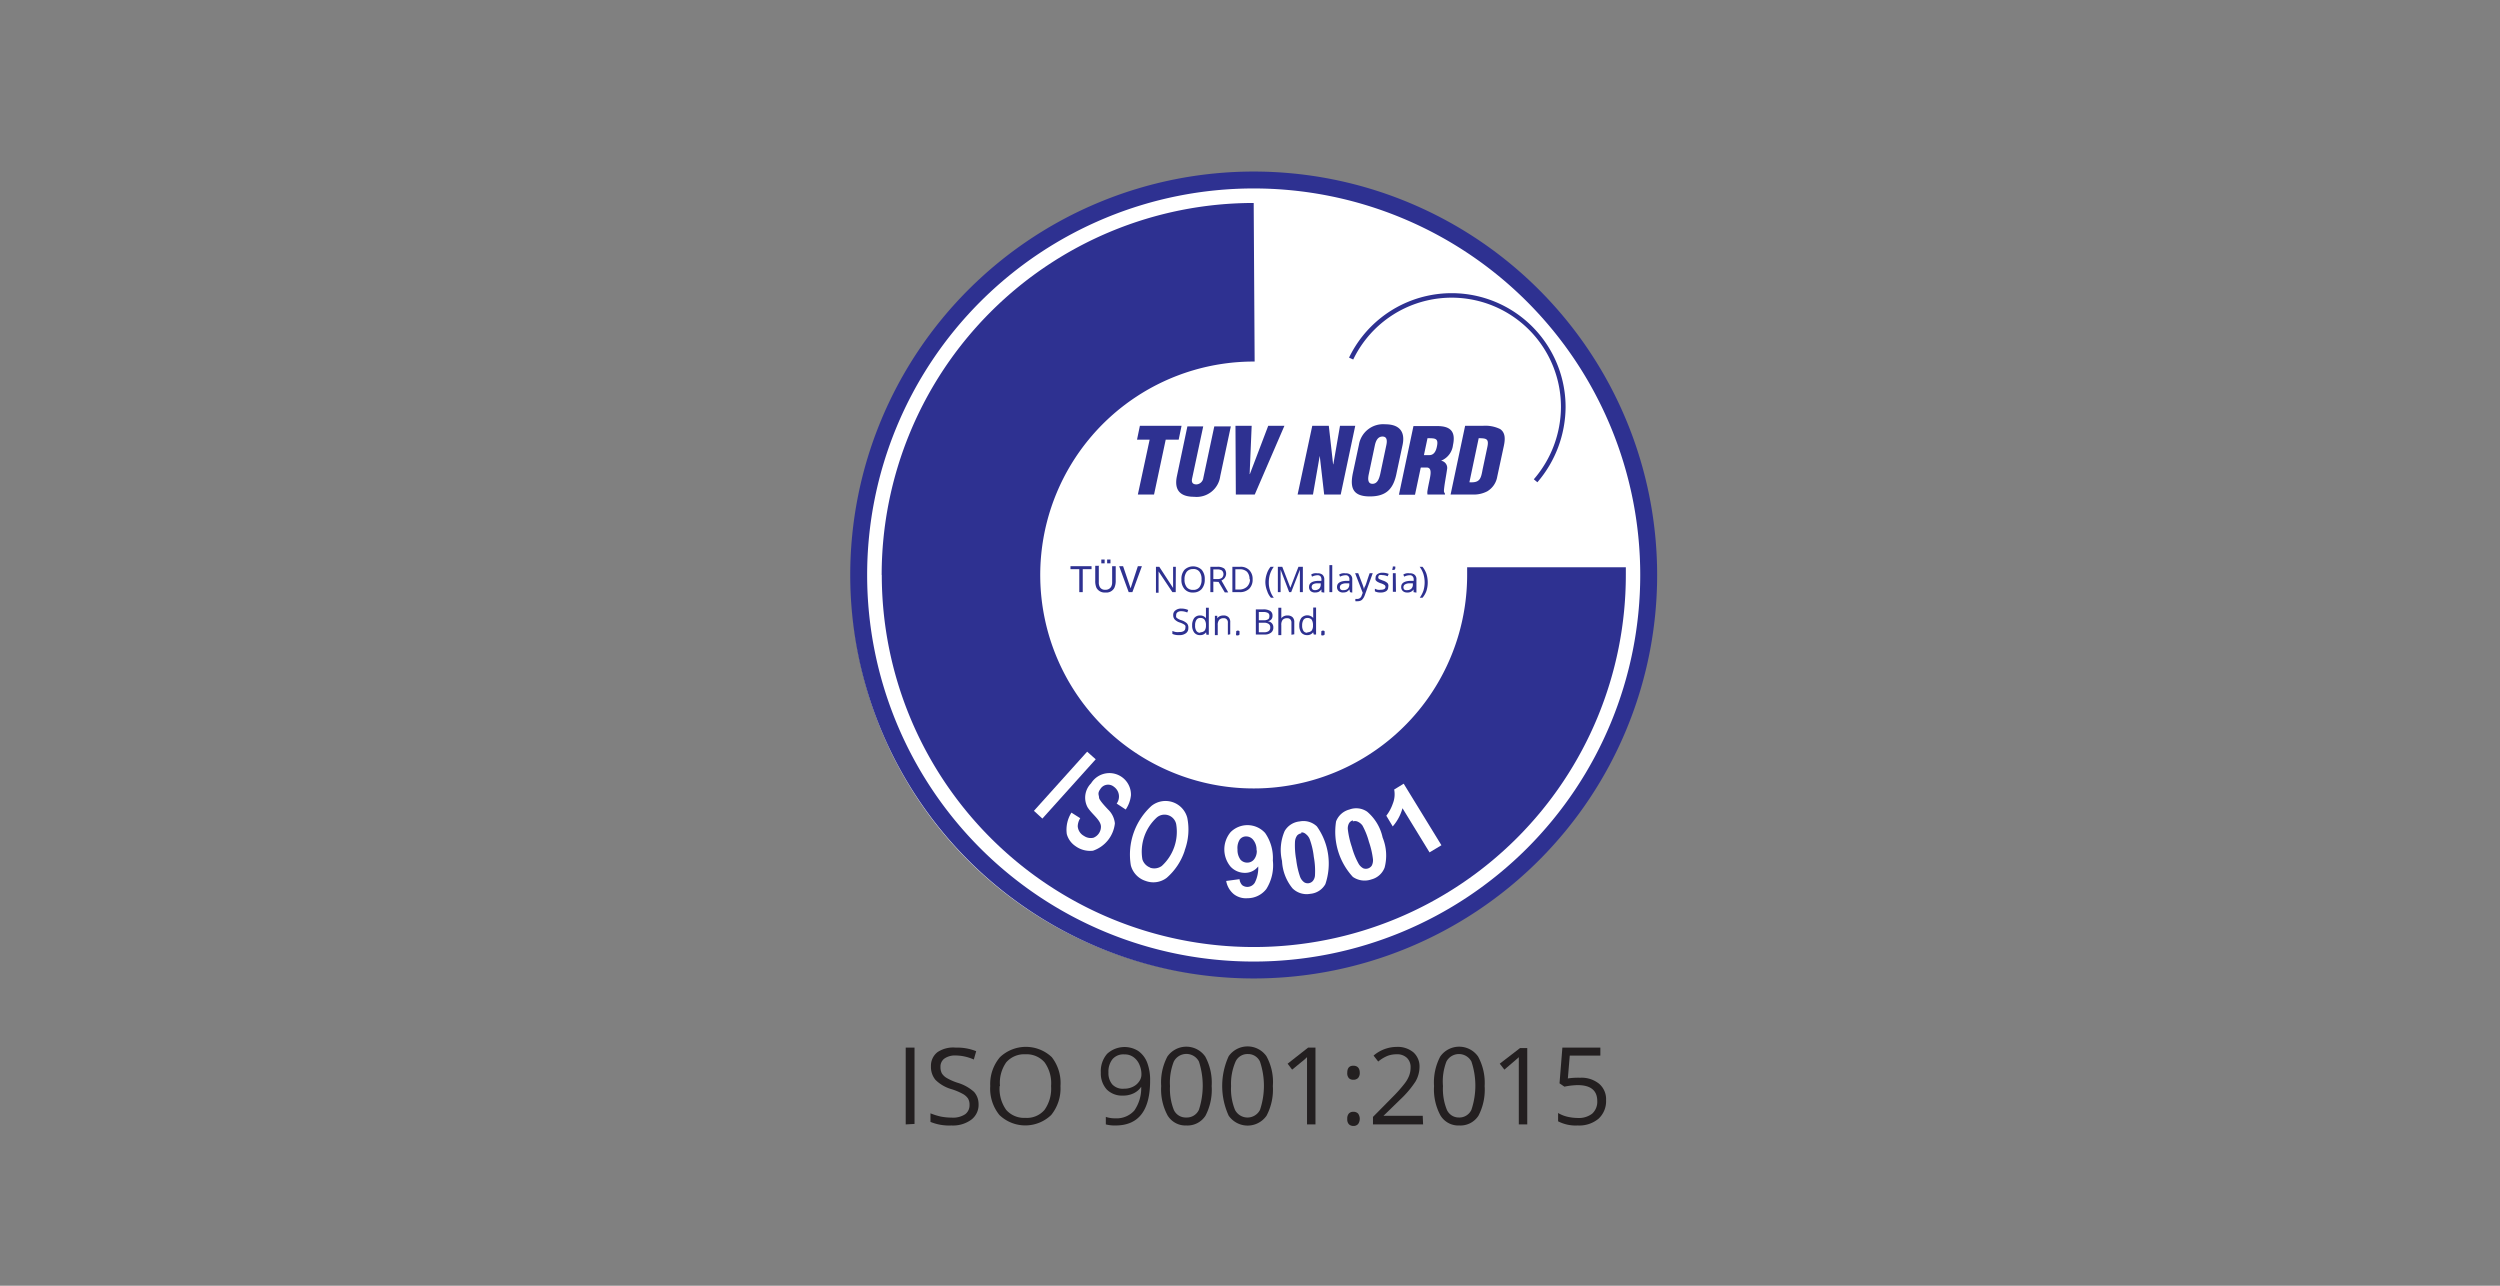 <svg id="Layer_1" data-name="Layer 1" xmlns="http://www.w3.org/2000/svg" viewBox="0 0 210 108"><rect x="0" y="0" width="210" height="108" fill="#808080" stroke="none"/><defs><style>.cls-1,.cls-4{fill:#fff;}.cls-2{fill:none;stroke:#2e3191;stroke-miterlimit:3.86;stroke-width:1.42px;}.cls-3,.cls-5{fill:#2e3191;}.cls-4,.cls-5{fill-rule:evenodd;}.cls-6{fill:#231f20;}</style></defs><title>Artboard 21</title><path class="cls-1" d="M138.47,48.3A33.48,33.48,0,1,1,105,15.12,33.33,33.33,0,0,1,138.47,48.3Z"/><path class="cls-2" d="M72.13,48.3a33.18,33.18,0,1,1,33.18,33.18A33.18,33.18,0,0,1,72.13,48.3Z"/><path class="cls-3" d="M74.06,48.3a31.25,31.25,0,0,1,31.25-31.25l.08,13.32A17.93,17.93,0,1,0,123.24,48.3c0-.22,0-.44,0-.65h13.33v.65a31.25,31.25,0,0,1-62.5,0Z"/><polygon class="cls-1" points="92.04 63.78 91.32 63.14 86.85 68.11 87.56 68.76 92.04 63.78 92.04 63.78"/><path class="cls-1" d="M94.56,68A2.6,2.6,0,0,0,95,66.8a1.81,1.81,0,0,0-3.35-1,1.71,1.71,0,0,0-.3,2c.35.58,1.12,1.08,1.13,1.63a1,1,0,0,1-.63.94,1,1,0,0,1-.79-.15,1,1,0,0,1-.53-.81,1.33,1.33,0,0,1,.21-.68L90,68.26a2.7,2.7,0,0,0-.39,1.8,1.77,1.77,0,0,0,.71,1,2.09,2.09,0,0,0,1.49.4,2.73,2.73,0,0,0,1.84-2.3A1.86,1.86,0,0,0,93.08,68c-.13-.14-.76-.79-.76-1s-.16-.35.11-.72a.76.76,0,0,1,1.14-.19,1,1,0,0,1,.23,1.41l.76.5Z"/><path class="cls-4" d="M99.51,71.44a5,5,0,0,0,.22-2.75,1.89,1.89,0,0,0-3-1,5.53,5.53,0,0,0-1.74,5A1.87,1.87,0,0,0,96.24,74,1.85,1.85,0,0,0,98,73.74a5.13,5.13,0,0,0,1.52-2.3Zm-2.88,1.44a1.07,1.07,0,0,1-.67-.7,3.89,3.89,0,0,1,1.21-3.51,1,1,0,0,1,1.63.56,3.89,3.89,0,0,1-1.21,3.51,1.07,1.07,0,0,1-1,.14Z"/><path class="cls-3" d="M129.14,40.51l-.3-.25a9.34,9.34,0,0,0,2.28-6.06,9.18,9.18,0,0,0-17.45-4l-.35-.16a9.57,9.57,0,0,1,18.19,4.15A9.78,9.78,0,0,1,129.14,40.51Z"/><polygon class="cls-3" points="95.51 36.93 96.57 36.93 95.58 41.54 96.94 41.54 97.92 36.93 99.01 36.93 99.25 35.77 95.75 35.77 95.51 36.93 95.51 36.93"/><path class="cls-3" d="M98.86,40c-.25,1.19.3,1.73,1.44,1.73A2,2,0,0,0,102.5,40l.89-4.18H102l-.92,4.32a.62.62,0,0,1-.57.55c-.39,0-.43-.24-.37-.51l.93-4.36H99.74L98.86,40Z"/><polygon class="cls-3" points="105.4 41.54 107.89 35.77 106.53 35.77 104.99 39.82 104.97 39.82 105.14 35.77 103.78 35.77 103.81 41.54 105.4 41.54 105.4 41.54"/><polygon class="cls-3" points="111.23 41.54 112.62 41.54 113.84 35.77 112.56 35.77 112 39 111.98 39 111.62 35.77 110.23 35.77 109 41.54 110.29 41.54 110.85 38.33 110.86 38.31 111.23 41.54 111.23 41.54"/><path class="cls-5" d="M117.82,37.36c.23-1.11-.28-1.72-1.46-1.72a2.06,2.06,0,0,0-2.21,1.72l-.5,2.34c-.28,1.3,0,2,1.42,2s2-.68,2.25-2l.5-2.34Zm-1.88,2.46c-.08.33-.21.82-.65.82s-.38-.49-.31-.82l.5-2.37c.07-.35.22-.78.65-.78s.39.43.31.78l-.5,2.37Z"/><path class="cls-5" d="M119.38,39.27h.45c.31,0,.37.25.33.6s-.17.83-.25,1.34a.91.91,0,0,0,0,.33h1.47l0-.07a.52.52,0,0,1-.09-.2c0-.37.2-1.37.26-1.83a.61.61,0,0,0-.5-.74v0a1.61,1.61,0,0,0,1-1.31c.25-1.15-.22-1.6-1.32-1.6h-2l-1.22,5.77h1.35l.48-2.27Zm.53-2.46c.66,0,.94,0,.79.7-.07.36-.24.72-.63.72h-.46l.3-1.42Z"/><path class="cls-5" d="M123.68,41.54a2.44,2.44,0,0,0,1.25-.27,1.77,1.77,0,0,0,.84-1.24l.55-2.56c.12-.56.15-1.12-.31-1.43a2.83,2.83,0,0,0-1.47-.27h-1.47l-1.22,5.77Zm.53-4.73c.66,0,.87.06.73.73l-.4,1.89c-.14.77-.22,1.14-1.11,1.08l.78-3.7Z"/><path class="cls-1" d="M103,74l1.12-.15a.86.86,0,0,0,.22.5.71.71,0,0,0,.46.15.74.74,0,0,0,.6-.35,2.69,2.69,0,0,0,.29-1.37,1.39,1.39,0,0,1-1.08.54,1.64,1.64,0,0,1-1.24-.52,2.26,2.26,0,0,1,0-2.9,2,2,0,0,1,2.9.07,3.68,3.68,0,0,1,.65,2.31,3.74,3.74,0,0,1-.55,2.4,2,2,0,0,1-1.58.77,1.66,1.66,0,0,1-1.15-.34A1.84,1.84,0,0,1,103,74Zm2.55-2.59a1.3,1.3,0,0,0-.28-.86.75.75,0,0,0-.6-.29.65.65,0,0,0-.53.26,1.32,1.32,0,0,0-.19.83,1.38,1.38,0,0,0,.25.86.75.75,0,0,0,.59.25.72.72,0,0,0,.55-.27A1.13,1.13,0,0,0,105.57,71.45Z"/><path class="cls-1" d="M109.17,69a1.63,1.63,0,0,1,1.45.42,5.38,5.38,0,0,1,.71,4.85,1.61,1.61,0,0,1-1.26.81,1.69,1.69,0,0,1-1.5-.46,3.92,3.92,0,0,1-.88-2.3,4,4,0,0,1,.22-2.51A1.64,1.64,0,0,1,109.17,69Zm.14,1a.59.59,0,0,0-.35.18,1,1,0,0,0-.18.51,6.46,6.46,0,0,0,.1,1.51,6.94,6.94,0,0,0,.32,1.43,1,1,0,0,0,.35.48.55.55,0,0,0,.38.08.58.58,0,0,0,.35-.19.83.83,0,0,0,.18-.51,6.46,6.46,0,0,0-.1-1.51,6.33,6.33,0,0,0-.32-1.42,1,1,0,0,0-.34-.49A.53.53,0,0,0,109.31,69.92Z"/><path class="cls-1" d="M113.35,68a1.62,1.62,0,0,1,1.49.18,3.93,3.93,0,0,1,1.3,2.17,4,4,0,0,1,.17,2.52,1.61,1.61,0,0,1-1.11,1,1.73,1.73,0,0,1-1.56-.21A5.59,5.59,0,0,1,112.23,69,1.63,1.63,0,0,1,113.35,68Zm.29.91a.55.55,0,0,0-.32.24.9.9,0,0,0-.1.53,7.23,7.23,0,0,0,.34,1.48,6.24,6.24,0,0,0,.54,1.35,1,1,0,0,0,.42.43.6.6,0,0,0,.71-.23,1,1,0,0,0,.1-.53,7,7,0,0,0-.34-1.47,6.16,6.16,0,0,0-.54-1.36A1,1,0,0,0,114,69,.53.53,0,0,0,113.64,69Z"/><path class="cls-1" d="M121.08,71l-1,.6-2.27-3.71a3.93,3.93,0,0,1-.82,1.53l-.54-.9a3.49,3.49,0,0,0,.54-1,2.11,2.11,0,0,0,.12-1.2l.8-.49Z"/><path class="cls-3" d="M99.82,52.76a.5.5,0,0,1-.2.43.86.86,0,0,1-.55.16,1.33,1.33,0,0,1-.59-.1V53a1.4,1.4,0,0,0,.29.09,1.55,1.55,0,0,0,.31,0,.65.65,0,0,0,.37-.09.31.31,0,0,0,.12-.26.32.32,0,0,0,0-.18.39.39,0,0,0-.15-.13,1.73,1.73,0,0,0-.32-.14,1,1,0,0,1-.42-.25.53.53,0,0,1-.13-.38.45.45,0,0,1,.19-.39.74.74,0,0,1,.49-.15,1.4,1.4,0,0,1,.58.12l-.08.21a1.34,1.34,0,0,0-.51-.11.5.5,0,0,0-.31.09.27.27,0,0,0-.11.23.49.49,0,0,0,0,.19.58.58,0,0,0,.14.12,1.09,1.09,0,0,0,.3.13,1.26,1.26,0,0,1,.46.26A.52.52,0,0,1,99.82,52.76Z"/><path class="cls-3" d="M101.31,53.11h0a.57.57,0,0,1-.5.24.59.59,0,0,1-.49-.21.94.94,0,0,1-.18-.61,1,1,0,0,1,.18-.62.59.59,0,0,1,.49-.21.58.58,0,0,1,.49.23h0v-.88h.24v2.27h-.2Zm-.48,0a.46.46,0,0,0,.36-.14.69.69,0,0,0,.11-.43v0a.78.78,0,0,0-.12-.49.43.43,0,0,0-.36-.14.35.35,0,0,0-.32.16.8.8,0,0,0-.11.47.75.75,0,0,0,.11.46A.36.36,0,0,0,100.83,53.15Z"/><path class="cls-3" d="M103.14,53.32v-1a.36.36,0,0,0-.09-.29.32.32,0,0,0-.27-.1.47.47,0,0,0-.37.14.66.66,0,0,0-.12.44v.84h-.24V51.73h.2l0,.21h0a.53.53,0,0,1,.21-.18.72.72,0,0,1,.29-.06.58.58,0,0,1,.44.14.57.57,0,0,1,.15.44v1Z"/><path class="cls-3" d="M103.85,53.17a.21.21,0,0,1,0-.15.19.19,0,0,1,.26,0,.21.21,0,0,1,0,.15.2.2,0,0,1,0,.14.15.15,0,0,1-.13.06.17.17,0,0,1-.12,0A.17.17,0,0,1,103.85,53.17Z"/><path class="cls-3" d="M105.49,51.19h.6a1.06,1.06,0,0,1,.61.13.44.44,0,0,1,.19.4.45.45,0,0,1-.1.31.52.52,0,0,1-.31.16v0a.49.49,0,0,1,.48.51.52.52,0,0,1-.19.44.81.81,0,0,1-.54.16h-.74Zm.25.91h.4a.63.63,0,0,0,.38-.08c.08-.05.11-.14.11-.28a.27.27,0,0,0-.12-.25.74.74,0,0,0-.41-.08h-.36Zm0,.21v.8h.44a.63.63,0,0,0,.39-.1.35.35,0,0,0,.13-.31.32.32,0,0,0-.13-.29.67.67,0,0,0-.41-.1Z"/><path class="cls-3" d="M108.48,53.32v-1a.4.4,0,0,0-.09-.29.34.34,0,0,0-.28-.1.47.47,0,0,0-.37.14.68.68,0,0,0-.11.45v.83h-.25V51.05h.25v.69a1.25,1.25,0,0,1,0,.21h0a.44.44,0,0,1,.2-.18.6.6,0,0,1,.3-.07.61.61,0,0,1,.44.14.57.57,0,0,1,.15.44v1Z"/><path class="cls-3" d="M110.3,53.11h0a.57.57,0,0,1-.5.24.61.61,0,0,1-.49-.21,1,1,0,0,1-.17-.61,1,1,0,0,1,.17-.62.67.67,0,0,1,1,0h0v-.88h.24v2.27h-.19Zm-.48,0a.46.46,0,0,0,.36-.14.69.69,0,0,0,.11-.43v0a.86.86,0,0,0-.11-.49.47.47,0,0,0-.37-.14.38.38,0,0,0-.32.16.88.88,0,0,0-.11.47.82.82,0,0,0,.11.46A.37.37,0,0,0,109.82,53.15Z"/><path class="cls-3" d="M111,53.17a.21.21,0,0,1,0-.15.19.19,0,0,1,.13-.05.17.17,0,0,1,.13.05.21.21,0,0,1,0,.15.2.2,0,0,1,0,.14.15.15,0,0,1-.13.06.17.17,0,0,1-.12,0A.21.21,0,0,1,111,53.17Z"/><path class="cls-3" d="M98.76,49.74h-.28L97.32,48h0c0,.21,0,.41,0,.58v1.21H97.1V47.61h.28l1.16,1.78h0s0-.11,0-.25,0-.24,0-.31V47.61h.23Z"/><path class="cls-3" d="M101.2,48.67a1.19,1.19,0,0,1-.26.81.92.92,0,0,1-.72.29.87.87,0,0,1-.72-.29,1.13,1.13,0,0,1-.26-.81,1.15,1.15,0,0,1,.26-.81,1.05,1.05,0,0,1,1.44,0A1.18,1.18,0,0,1,101.2,48.67Zm-1.7,0a1,1,0,0,0,.19.66.64.64,0,0,0,.53.22.63.63,0,0,0,.53-.22,1,1,0,0,0,.18-.66,1,1,0,0,0-.18-.65.61.61,0,0,0-.53-.22.67.67,0,0,0-.53.22A1,1,0,0,0,99.5,48.67Z"/><path class="cls-3" d="M101.92,48.86v.88h-.25V47.61h.59a.94.94,0,0,1,.58.15.63.63,0,0,1-.24,1l.57,1h-.29l-.52-.88Zm0-.22h.34a.58.58,0,0,0,.38-.1.43.43,0,0,0,0-.62.7.7,0,0,0-.4-.09h-.32Z"/><path class="cls-3" d="M105.22,48.66a1.06,1.06,0,0,1-.29.8,1.12,1.12,0,0,1-.82.28h-.59V47.61h.65a1,1,0,0,1,.77.28A1.05,1.05,0,0,1,105.22,48.66Zm-.26,0a.9.9,0,0,0-.21-.63.86.86,0,0,0-.63-.21h-.35v1.7h.3a.94.94,0,0,0,.66-.22A.85.85,0,0,0,105,48.67Z"/><path class="cls-3" d="M106.29,48.93a2.19,2.19,0,0,1,.12-.73,1.77,1.77,0,0,1,.32-.59H107a2.15,2.15,0,0,0-.32.62,2.3,2.3,0,0,0-.1.69,2,2,0,0,0,.11.69,1.9,1.9,0,0,0,.31.6h-.24a1.59,1.59,0,0,1-.32-.57A2.08,2.08,0,0,1,106.29,48.93Z"/><path class="cls-3" d="M108.29,49.74l-.72-1.89h0c0,.15,0,.33,0,.54v1.35h-.23V47.61h.37l.68,1.76h0l.68-1.76h.37v2.13h-.25V48.37c0-.16,0-.33,0-.51h0l-.73,1.88Z"/><path class="cls-3" d="M111,49.74l0-.23h0a.75.75,0,0,1-.24.21.85.85,0,0,1-.3.05.55.55,0,0,1-.37-.12.45.45,0,0,1-.13-.35c0-.32.25-.49.77-.51h.27v-.1a.43.43,0,0,0-.08-.28.33.33,0,0,0-.26-.09,1.08,1.08,0,0,0-.45.12l-.07-.18a.69.69,0,0,1,.25-.1,1,1,0,0,1,.29,0,.57.57,0,0,1,.42.13.52.52,0,0,1,.14.4v1.09Zm-.55-.17a.52.52,0,0,0,.36-.12.48.48,0,0,0,.13-.35V49h-.25a.71.71,0,0,0-.41.09.29.29,0,0,0,0,.44A.31.31,0,0,0,110.44,49.57Z"/><path class="cls-3" d="M111.91,49.74h-.24V47.47h.24Z"/><path class="cls-3" d="M113.4,49.74l-.05-.23h0a.75.75,0,0,1-.24.21.79.79,0,0,1-.29.05.53.53,0,0,1-.37-.12.45.45,0,0,1-.14-.35q0-.48.78-.51h.26v-.1a.38.38,0,0,0-.08-.28.3.3,0,0,0-.25-.09,1.09,1.09,0,0,0-.46.12l-.07-.18a.82.82,0,0,1,.26-.1.9.9,0,0,1,.28,0,.57.57,0,0,1,.42.13.49.49,0,0,1,.14.4v1.09Zm-.54-.17a.48.48,0,0,0,.35-.12.45.45,0,0,0,.13-.35V49h-.24a.77.77,0,0,0-.42.09.27.27,0,0,0-.13.24.25.25,0,0,0,.08.2A.33.33,0,0,0,112.86,49.57Z"/><path class="cls-3" d="M113.83,48.15h.26l.35.91a4,4,0,0,1,.14.45h0s0-.14.08-.26.17-.49.39-1.1h.26L114.64,50a1,1,0,0,1-.24.39.52.52,0,0,1-.33.11.78.78,0,0,1-.22,0v-.19l.18,0a.38.38,0,0,0,.35-.28l.09-.23Z"/><path class="cls-3" d="M116.61,49.31a.4.4,0,0,1-.16.34.8.8,0,0,1-.47.12.94.94,0,0,1-.49-.1v-.22a1.34,1.34,0,0,0,.24.09,1.15,1.15,0,0,0,.26,0,.6.6,0,0,0,.29-.06.21.21,0,0,0,.1-.18.19.19,0,0,0-.08-.16A1.15,1.15,0,0,0,116,49a1.34,1.34,0,0,1-.31-.14.46.46,0,0,1-.14-.14.41.41,0,0,1,0-.19.35.35,0,0,1,.16-.31.72.72,0,0,1,.44-.11,1.24,1.24,0,0,1,.5.1l-.09.2a1.06,1.06,0,0,0-.43-.1.57.57,0,0,0-.26,0,.18.18,0,0,0-.09.15.2.2,0,0,0,0,.11.53.53,0,0,0,.11.09l.28.11a1,1,0,0,1,.38.21A.36.36,0,0,1,116.61,49.31Z"/><path class="cls-3" d="M117,47.71a.16.16,0,0,1,0-.12.15.15,0,0,1,.1,0,.18.18,0,0,1,.1,0,.16.16,0,0,1,0,.12.13.13,0,0,1-.14.16.15.15,0,0,1-.1,0A.17.17,0,0,1,117,47.71Zm.26,2H117V48.15h.24Z"/><path class="cls-3" d="M118.74,49.74l0-.23h0a.57.57,0,0,1-.53.26.53.53,0,0,1-.37-.12.45.45,0,0,1-.14-.35c0-.32.26-.49.77-.51h.28v-.1a.38.38,0,0,0-.09-.28.3.3,0,0,0-.25-.09,1.09,1.09,0,0,0-.46.12l-.07-.18a.82.82,0,0,1,.26-.1.9.9,0,0,1,.28,0,.57.57,0,0,1,.42.13.49.49,0,0,1,.14.4v1.09Zm-.54-.17a.48.48,0,0,0,.35-.12.45.45,0,0,0,.13-.35V49h-.24a.77.77,0,0,0-.42.09.27.27,0,0,0-.13.24.25.25,0,0,0,.08.2A.33.33,0,0,0,118.2,49.57Z"/><path class="cls-3" d="M119.93,48.93a2.35,2.35,0,0,1-.11.71,1.78,1.78,0,0,1-.33.57h-.23a2.43,2.43,0,0,0,.31-.6,2.43,2.43,0,0,0,0-1.38,2.15,2.15,0,0,0-.32-.62h.24a2,2,0,0,1,.33.59A2.48,2.48,0,0,1,119.93,48.93Z"/><polygon class="cls-3" points="91.69 47.56 89.92 47.56 89.92 47.81 90.66 47.81 90.66 49.74 90.95 49.74 90.95 47.81 91.69 47.81 91.69 47.56 91.69 47.56"/><path class="cls-5" d="M93,47v.32h.28V47Zm-.49,0v.32h.28V47Zm-.17.53H92v1.22a1.45,1.45,0,0,0,.1.62.77.77,0,0,0,.75.4.75.75,0,0,0,.76-.4,1.43,1.43,0,0,0,.11-.62V47.56h-.3v1.35a.78.78,0,0,1-.08.37.53.53,0,0,1-.51.26.47.47,0,0,1-.45-.24.78.78,0,0,1-.08-.39V47.56Z"/><polygon class="cls-3" points="94.34 47.56 94.01 47.56 94.81 49.74 95.12 49.74 95.92 47.56 95.58 47.56 94.97 49.42 94.34 47.56 94.34 47.56"/><path class="cls-6" d="M76.08,94.45V88h.74v6.41Z"/><path class="cls-6" d="M82.2,92.74a1.56,1.56,0,0,1-.62,1.32,2.6,2.6,0,0,1-1.66.48,4.13,4.13,0,0,1-1.76-.3v-.72a5.41,5.41,0,0,0,.86.27,4.86,4.86,0,0,0,.92.09,1.86,1.86,0,0,0,1.13-.28.93.93,0,0,0,.37-.79,1,1,0,0,0-.13-.54,1.27,1.27,0,0,0-.45-.39,5.08,5.08,0,0,0-1-.41,3.15,3.15,0,0,1-1.28-.76,1.71,1.71,0,0,1-.38-1.15,1.44,1.44,0,0,1,.55-1.18A2.36,2.36,0,0,1,80.28,88,4.26,4.26,0,0,1,82,88.3L81.8,89a3.84,3.84,0,0,0-1.54-.34,1.53,1.53,0,0,0-.93.26.83.83,0,0,0-.33.7,1.12,1.12,0,0,0,.12.55,1.23,1.23,0,0,0,.42.39,4.67,4.67,0,0,0,.89.39,3.61,3.61,0,0,1,1.39.77A1.54,1.54,0,0,1,82.2,92.74Z"/><path class="cls-6" d="M89.08,91.23a3.55,3.55,0,0,1-.78,2.43,3.14,3.14,0,0,1-4.35,0,3.52,3.52,0,0,1-.77-2.44A3.48,3.48,0,0,1,84,88.8a3.17,3.17,0,0,1,4.35,0A3.54,3.54,0,0,1,89.08,91.23Zm-5.11,0a3.05,3.05,0,0,0,.55,2,2,2,0,0,0,1.61.67,1.94,1.94,0,0,0,1.61-.67,3.08,3.08,0,0,0,.55-2,3,3,0,0,0-.55-2,2,2,0,0,0-1.6-.67,2,2,0,0,0-1.62.68A3,3,0,0,0,84,91.23Z"/><path class="cls-6" d="M96.61,90.77q0,3.77-2.91,3.77a2.92,2.92,0,0,1-.81-.09v-.63a2.45,2.45,0,0,0,.8.12,2,2,0,0,0,1.59-.65,3.3,3.3,0,0,0,.58-2h0a1.56,1.56,0,0,1-.64.55,2,2,0,0,1-.9.19,1.81,1.81,0,0,1-1.35-.51,2,2,0,0,1-.5-1.42A2.21,2.21,0,0,1,93,88.52a2.16,2.16,0,0,1,2.61-.24,2.12,2.12,0,0,1,.76,1A4.08,4.08,0,0,1,96.61,90.77Zm-2.16-2.2a1.2,1.2,0,0,0-1,.4,1.68,1.68,0,0,0-.34,1.12,1.46,1.46,0,0,0,.32,1,1.21,1.21,0,0,0,1,.36,1.63,1.63,0,0,0,.73-.16,1.3,1.3,0,0,0,.53-.45,1,1,0,0,0,.19-.58,2,2,0,0,0-.18-.85,1.47,1.47,0,0,0-.5-.62A1.24,1.24,0,0,0,94.45,88.57Z"/><path class="cls-6" d="M101.78,91.23a4.71,4.71,0,0,1-.52,2.49,1.8,1.8,0,0,1-1.61.82,1.75,1.75,0,0,1-1.57-.84,4.6,4.6,0,0,1-.54-2.47,4.65,4.65,0,0,1,.52-2.48,1.94,1.94,0,0,1,3.18,0A4.61,4.61,0,0,1,101.78,91.23Zm-3.5,0a4.84,4.84,0,0,0,.32,2,1.1,1.1,0,0,0,1.05.64,1.11,1.11,0,0,0,1.06-.65,6.57,6.57,0,0,0,0-4.05,1.19,1.19,0,0,0-2.11,0A4.82,4.82,0,0,0,98.28,91.23Z"/><path class="cls-6" d="M106.92,91.23a4.7,4.7,0,0,1-.53,2.49,1.94,1.94,0,0,1-3.18,0,6,6,0,0,1,0-5,1.94,1.94,0,0,1,3.17,0A4.51,4.51,0,0,1,106.92,91.23Zm-3.51,0a4.66,4.66,0,0,0,.33,2,1.18,1.18,0,0,0,2.1,0,6.38,6.38,0,0,0,0-4.05,1.09,1.09,0,0,0-1-.64,1.1,1.1,0,0,0-1.05.63A4.64,4.64,0,0,0,103.41,91.23Z"/><path class="cls-6" d="M110.5,94.45h-.71V89.88q0-.57,0-1.08l-.2.19-1.05.86-.38-.5L109.88,88h.62Z"/><path class="cls-6" d="M113.17,90.11c0-.39.17-.59.51-.59s.54.2.54.59a.64.64,0,0,1-.14.44.54.54,0,0,1-.4.15.52.52,0,0,1-.37-.13A.62.62,0,0,1,113.17,90.11Zm0,3.87a.64.64,0,0,1,.13-.44.49.49,0,0,1,.38-.15.54.54,0,0,1,.4.15.76.76,0,0,1,0,.88.51.51,0,0,1-.4.16.53.53,0,0,1-.37-.14A.59.59,0,0,1,113.17,94Z"/><path class="cls-6" d="M119.54,94.45h-4.21v-.63l1.68-1.7A11.56,11.56,0,0,0,118,91a2.55,2.55,0,0,0,.37-.65,1.91,1.91,0,0,0,.12-.68,1.06,1.06,0,0,0-.31-.81,1.18,1.18,0,0,0-.86-.3,2.13,2.13,0,0,0-.76.13,3,3,0,0,0-.79.48l-.39-.5a3,3,0,0,1,1.93-.73,2.06,2.06,0,0,1,1.42.46,1.59,1.59,0,0,1,.51,1.24,2.49,2.49,0,0,1-.34,1.21,8.23,8.23,0,0,1-1.28,1.51l-1.41,1.37v0h3.3Z"/><path class="cls-6" d="M124.71,91.23a4.71,4.71,0,0,1-.52,2.49,1.8,1.8,0,0,1-1.61.82A1.75,1.75,0,0,1,121,93.7a4.6,4.6,0,0,1-.54-2.47,4.65,4.65,0,0,1,.52-2.48,1.94,1.94,0,0,1,3.18,0A4.61,4.61,0,0,1,124.71,91.23Zm-3.5,0a4.66,4.66,0,0,0,.33,2,1.09,1.09,0,0,0,1,.64,1.11,1.11,0,0,0,1.06-.65,6.38,6.38,0,0,0,0-4.05,1.19,1.19,0,0,0-2.1,0A4.64,4.64,0,0,0,121.21,91.23Z"/><path class="cls-6" d="M128.29,94.45h-.71V89.88c0-.38,0-.74,0-1.08a2,2,0,0,1-.21.19c-.07.07-.42.36-1,.86l-.39-.5,1.7-1.31h.61Z"/><path class="cls-6" d="M132.74,90.53a2.34,2.34,0,0,1,1.59.51,1.7,1.7,0,0,1,.58,1.37,2,2,0,0,1-.63,1.56,2.53,2.53,0,0,1-1.75.57,3.21,3.21,0,0,1-1.65-.35v-.7a2.68,2.68,0,0,0,.76.31,4,4,0,0,0,.9.11,1.83,1.83,0,0,0,1.2-.36,1.35,1.35,0,0,0,.43-1.06c0-.89-.55-1.34-1.65-1.34a6,6,0,0,0-1.11.13L131,91l.24-3h3.19v.67h-2.57l-.16,1.92A5.76,5.76,0,0,1,132.74,90.53Z"/></svg>